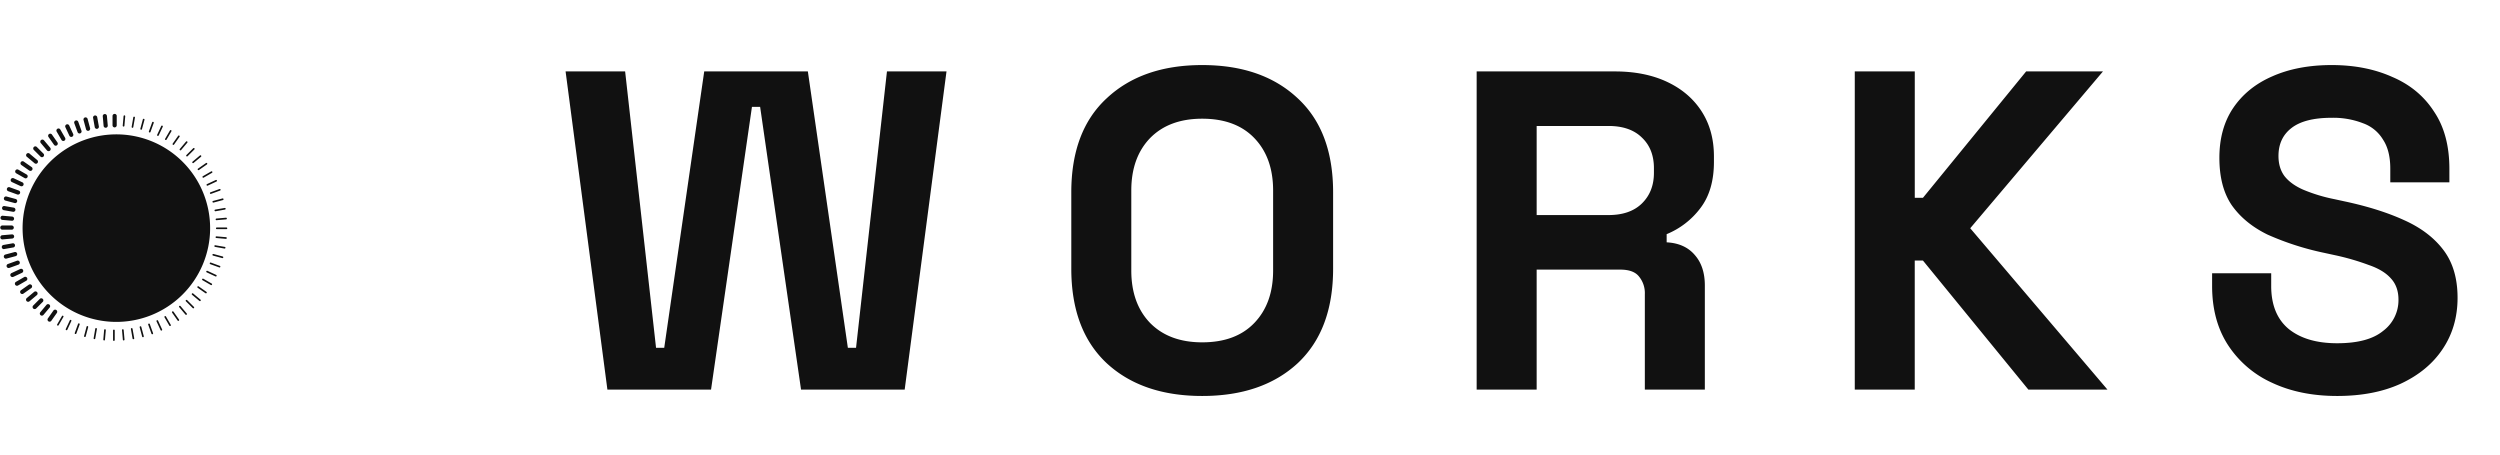 <svg width="77" height="14" fill="none" xmlns="http://www.w3.org/2000/svg"><path d="M3.53 9.914a2.888 2.888 0 1 0 0-5.775 2.888 2.888 0 0 0 0 5.775ZM3.53 3.924a.065.065 0 0 1-.064-.064v-.295a.065.065 0 0 1 .129 0v.295a.065.065 0 0 1-.065.064ZM3.255 3.935a.064.064 0 0 1-.064-.059l-.026-.294a.064.064 0 1 1 .128-.011l.026.294a.064.064 0 0 1-.058.07h-.006ZM2.981 3.969a.065.065 0 0 1-.063-.054l-.052-.29a.065.065 0 0 1 .127-.023l.052.291a.065.065 0 0 1-.064.076ZM2.712 4.03a.065.065 0 0 1-.062-.048l-.077-.285a.065.065 0 0 1 .046-.08c.035-.009.07.012.079.046l.077.285a.065.065 0 0 1-.063.082ZM2.449 4.112a.065.065 0 0 1-.06-.043l-.102-.277a.065.065 0 0 1 .122-.044l.1.277a.064.064 0 0 1-.06.086ZM2.194 4.217a.064.064 0 0 1-.058-.037l-.125-.268a.065.065 0 0 1 .117-.054l.125.267a.064.064 0 0 1-.059.092ZM1.95 4.342a.065.065 0 0 1-.056-.032l-.148-.256a.064.064 0 1 1 .112-.065l.147.256a.064.064 0 0 1-.055.097ZM1.716 4.488c-.02 0-.04-.01-.052-.027l-.17-.242a.065.065 0 0 1 .016-.09c.03-.02.07-.013.09.016l.169.242a.065.065 0 0 1-.053.101ZM1.497 4.656a.065.065 0 0 1-.05-.023l-.19-.226a.065.065 0 1 1 .1-.083l.19.226a.065.065 0 0 1-.05.106ZM1.293 4.842a.064.064 0 0 1-.046-.019l-.209-.209a.065.065 0 0 1 .092-.091l.209.209a.065.065 0 0 1-.046.11ZM1.106 5.043a.065.065 0 0 1-.041-.015l-.226-.19A.065.065 0 1 1 .92 4.74l.227.19a.065.065 0 0 1-.042.114Z" fill="#111"/><path d="M.937 5.263A.064.064 0 0 1 .9 5.252l-.242-.17a.064.064 0 1 1 .074-.105l.242.169a.064.064 0 0 1-.037.117ZM.789 5.494a.063.063 0 0 1-.032-.01L.5 5.338a.064.064 0 1 1 .065-.112l.255.148a.064.064 0 0 1-.032.12ZM.661 5.738a.064.064 0 0 1-.027-.006l-.268-.125a.064.064 0 0 1 .055-.117l.267.125a.064.064 0 0 1-.027.123ZM.554 5.993a.067.067 0 0 1-.022-.003l-.278-.101a.064.064 0 1 1 .044-.122l.278.101a.064.064 0 0 1-.022.125ZM.47 6.256c-.006 0-.011 0-.017-.002l-.285-.076a.064.064 0 0 1-.046-.08.064.064 0 0 1 .08-.045l.285.077a.065.065 0 0 1-.017.126ZM.41 6.524.4 6.523l-.291-.051a.065.065 0 0 1 .022-.127l.291.05a.065.065 0 0 1-.01.129ZM.374 6.8l-.006-.001-.295-.026a.064.064 0 0 1-.058-.07.064.064 0 0 1 .07-.058l.294.026a.065.065 0 0 1-.006.129ZM.36 7.074H.065a.065.065 0 0 1 0-.129H.36a.065.065 0 0 1 0 .13ZM.077 7.374a.064.064 0 0 1-.006-.129l.295-.026a.064.064 0 1 1 .011.128l-.294.026H.077ZM.115 7.673a.065.065 0 0 1-.011-.128l.291-.052a.065.065 0 0 1 .022.127l-.29.051a.056.056 0 0 1-.012.002ZM.18 7.967a.065.065 0 0 1-.017-.127l.285-.076c.035-.01.07.011.08.045a.065.065 0 0 1-.046.08l-.286.076a.063.063 0 0 1-.016.002ZM.269 8.255a.064.064 0 0 1-.022-.125l.277-.1a.064.064 0 1 1 .044.121l-.277.1a.067.067 0 0 1-.023.004ZM.384 8.533a.064.064 0 0 1-.027-.123l.267-.125a.064.064 0 0 1 .055.117l-.268.125a.065.065 0 0 1-.027.006ZM.522 8.802a.065.065 0 0 1-.033-.12l.256-.148a.064.064 0 1 1 .065.112l-.256.148a.064.064 0 0 1-.032.008ZM.683 9.056a.065.065 0 0 1-.037-.117l.241-.17a.064.064 0 1 1 .074.106l-.242.17a.064.064 0 0 1-.036.011ZM.865 9.295a.065.065 0 0 1-.041-.114l.226-.19a.065.065 0 1 1 .083.1l-.226.19a.063.063 0 0 1-.042.014ZM1.069 9.52a.064.064 0 0 1-.046-.11l.209-.21a.065.065 0 0 1 .09.092l-.208.209a.064.064 0 0 1-.045.018ZM1.29 9.722a.064.064 0 0 1-.041-.015.064.064 0 0 1-.008-.09l.19-.227a.064.064 0 0 1 .09-.008.064.064 0 0 1 .008.091l-.19.226a.064.064 0 0 1-.049.023ZM1.528 9.908a.064.064 0 0 1-.053-.101l.17-.242a.064.064 0 1 1 .106.074l-.17.241a.065.065 0 0 1-.053.028ZM1.783 10.03a.026.026 0 0 1-.022-.039l.147-.255a.026.026 0 0 1 .035-.01.026.026 0 0 1 .01.035l-.148.256a.026.026 0 0 1-.022.013ZM2.05 10.17c-.005 0-.008 0-.012-.002a.026.026 0 0 1-.012-.034l.125-.268a.026.026 0 0 1 .034-.012.026.026 0 0 1 .012.034l-.124.268a.026.026 0 0 1-.024.015ZM2.328 10.288l-.01-.001a.026.026 0 0 1-.015-.034l.101-.277a.026.026 0 0 1 .049.018l-.101.277a.026.026 0 0 1-.025.017ZM2.615 10.38a.03.03 0 0 1-.007-.001.026.026 0 0 1-.018-.032l.076-.285a.026.026 0 0 1 .032-.018.026.026 0 0 1 .018.032l-.076.285a.026.026 0 0 1-.025.019ZM2.909 10.446h-.005a.026.026 0 0 1-.02-.03l.05-.291c.003-.014.015-.024.03-.02a.026.026 0 0 1 .021.029l-.051.29a.026.026 0 0 1-.026.022ZM3.207 10.486h-.002a.026.026 0 0 1-.023-.028l.025-.294a.026.026 0 0 1 .028-.023.026.026 0 0 1 .024.028l-.026.294a.026.026 0 0 1-.026.024ZM3.508 10.5a.026.026 0 0 1-.026-.026v-.296c0-.014.012-.026.026-.026.015 0 .026.012.026.026v.296a.026.026 0 0 1-.026.025ZM3.81 10.486a.026.026 0 0 1-.026-.023l-.026-.294a.026.026 0 0 1 .023-.028.026.026 0 0 1 .028.023l.026.294a.026.026 0 0 1-.023.028h-.003ZM4.108 10.448a.026.026 0 0 1-.025-.021l-.051-.291a.026.026 0 0 1 .02-.03c.016-.003.028.007.03.02l.052.292a.026.026 0 0 1-.021.03h-.005ZM4.403 10.386a.026.026 0 0 1-.025-.02l-.076-.285a.026.026 0 0 1 .018-.031.026.026 0 0 1 .032.018l.076.285a.026.026 0 0 1-.025.033ZM4.69 10.296a.026.026 0 0 1-.024-.017L4.565 10a.026.026 0 0 1 .016-.033.026.026 0 0 1 .033.016l.1.277a.026.026 0 0 1-.024.035ZM4.97 10.182a.026.026 0 0 1-.024-.014L4.822 9.9a.026.026 0 1 1 .047-.022l.124.268a.026.026 0 0 1-.012.034.029.029 0 0 1-.011.002ZM5.237 10.042a.026.026 0 0 1-.022-.013l-.148-.256a.026.026 0 0 1 .01-.035.026.026 0 0 1 .035.01l.147.255a.026.026 0 0 1-.022.039ZM5.492 9.883a.025.025 0 0 1-.021-.01l-.17-.243a.026.026 0 1 1 .043-.03l.17.243a.026.026 0 0 1-.022.04ZM5.731 9.698a.026.026 0 0 1-.02-.01l-.19-.226a.026.026 0 1 1 .04-.033l.19.226a.026.026 0 0 1-.02.043ZM5.955 9.497a.026.026 0 0 1-.019-.008l-.209-.209a.025.025 0 0 1 0-.036c.01-.01.027-.01.037 0l.209.209c.01.01.01.026 0 .036a.026.026 0 0 1-.019.008ZM6.158 9.275a.026.026 0 0 1-.016-.006l-.227-.19a.026.026 0 0 1-.003-.037.026.026 0 0 1 .037-.003l.226.19c.01.01.012.026.003.037a.026.026 0 0 1-.02.009ZM6.343 9.035a.026.026 0 0 1-.015-.004l-.242-.17a.026.026 0 0 1 .03-.042l.242.17a.026.026 0 0 1 .006.036.025.025 0 0 1-.021.01ZM6.506 8.782a.024.024 0 0 1-.013-.004l-.256-.148a.026.026 0 0 1-.009-.035.026.026 0 0 1 .035-.01l.256.148a.026.026 0 0 1 .01.036.026.026 0 0 1-.023.013ZM6.646 8.516c-.004 0-.007 0-.01-.002l-.269-.125a.026.026 0 0 1-.012-.034.026.026 0 0 1 .034-.013l.268.125a.026.026 0 0 1-.011.05ZM6.762 8.239c-.002 0-.005 0-.008-.002l-.278-.101a.026.026 0 0 1-.015-.033.026.026 0 0 1 .033-.016l.277.102a.026.026 0 0 1-.009.05ZM6.854 7.95a.03.03 0 0 1-.007 0l-.285-.077a.026.026 0 0 1-.018-.032.026.026 0 0 1 .032-.018l.285.077a.026.026 0 0 1-.007.05ZM6.92 7.656h-.005l-.291-.052a.026.026 0 0 1-.021-.03c.002-.014.015-.024.03-.02l.29.05a.026.026 0 0 1 .021.03.026.026 0 0 1-.025.022ZM6.96 7.357h-.003l-.294-.026a.026.026 0 0 1-.023-.028c.001-.014.014-.026.028-.023l.294.025a.026.026 0 0 1 .023.028.026.026 0 0 1-.025.024ZM6.974 7.058h-.296a.026.026 0 0 1-.026-.026c0-.014.012-.026.026-.026h.296a.026.026 0 0 1 0 .052ZM6.667 6.782a.026.026 0 0 1-.025-.023.026.026 0 0 1 .023-.028l.294-.026a.026.026 0 0 1 .028.024.026.026 0 0 1-.023.028l-.294.025h-.003ZM6.633 6.507a.026.026 0 0 1-.025-.021.026.026 0 0 1 .02-.03l.292-.051c.014-.003.027.007.03.02a.026.026 0 0 1-.021.03l-.291.052h-.005ZM6.574 6.24a.026.026 0 0 1-.007-.052l.285-.076a.026.026 0 0 1 .032.018.026.026 0 0 1-.018.032l-.285.076-.007.001ZM6.492 5.973a.027.027 0 0 1-.025-.017.026.026 0 0 1 .016-.033l.277-.101a.026.026 0 0 1 .033.015.026.026 0 0 1-.015.033l-.278.101a.027.027 0 0 1-.008.002ZM6.387 5.72a.026.026 0 0 1-.023-.015.026.026 0 0 1 .012-.035l.268-.125a.026.026 0 1 1 .022.047l-.268.125a.028.028 0 0 1-.01.002ZM6.261 5.475a.026.026 0 0 1-.013-.048l.256-.148a.026.026 0 0 1 .035.01.026.026 0 0 1-.01.035l-.255.147a.026.026 0 0 1-.013.004ZM6.114 5.24a.025.025 0 0 1-.021-.01.026.026 0 0 1 .006-.036l.242-.17a.026.026 0 1 1 .03.042l-.243.17a.026.026 0 0 1-.014.004ZM5.947 5.025a.026.026 0 0 1-.017-.045l.226-.19a.026.026 0 1 1 .033.04l-.226.188a.026.026 0 0 1-.016.007ZM5.76 4.82a.026.026 0 0 1-.018-.009.025.025 0 0 1 0-.036l.209-.209c.01-.01.026-.01.036 0 .01.01.01.027 0 .037l-.209.208a.026.026 0 0 1-.018.008ZM5.558 4.631a.026.026 0 0 1-.017-.006.026.026 0 0 1-.003-.036l.19-.226a.026.026 0 1 1 .04.033l-.19.226a.026.026 0 0 1-.02.01ZM5.34 4.463a.026.026 0 0 1-.021-.04l.17-.242a.026.026 0 0 1 .042.03l-.17.241a.025.025 0 0 1-.02.012ZM5.109 4.313a.024.024 0 0 1-.013-.003.026.026 0 0 1-.01-.035l.148-.256a.026.026 0 0 1 .035-.01.026.026 0 0 1 .01.036L5.13 4.3a.026.026 0 0 1-.022.013ZM4.865 4.186c-.004 0-.008 0-.011-.002a.026.026 0 0 1-.013-.034l.125-.268A.026.026 0 0 1 5 3.87a.026.026 0 0 1 .013.034l-.125.267a.026.026 0 0 1-.023.015ZM4.61 4.081c-.003 0-.006 0-.009-.002a.026.026 0 0 1-.015-.033l.1-.277a.026.026 0 0 1 .049.018l-.1.277a.026.026 0 0 1-.025.017ZM4.348 3.995a.03.03 0 0 1-.007 0 .026.026 0 0 1-.018-.032l.077-.286a.026.026 0 0 1 .031-.018.026.026 0 0 1 .019.032l-.077.285a.026.026 0 0 1-.025.02ZM4.08 3.937l-.005-.001a.026.026 0 0 1-.02-.03l.05-.29c.003-.015.015-.025.03-.022a.025.025 0 0 1 .021.03l-.051.291a.026.026 0 0 1-.026.022ZM3.806 3.898h-.002a.026.026 0 0 1-.024-.027l.026-.295a.026.026 0 0 1 .028-.023.026.026 0 0 1 .023.028l-.025.294a.026.026 0 0 1-.026.024ZM18.708 12 17.42 2.2h1.834l.952 8.512h.252L21.69 2.2h3.192l1.232 8.512h.252l.952-8.512h1.834L27.864 12h-3.192l-1.26-8.708h-.252L21.9 12h-3.192Zm18.32.196c-1.232 0-2.212-.336-2.94-1.008-.728-.681-1.092-1.652-1.092-2.912V5.924c0-1.26.364-2.226 1.092-2.898.728-.681 1.708-1.022 2.94-1.022s2.212.34 2.94 1.022c.728.672 1.092 1.638 1.092 2.898v2.352c0 1.26-.364 2.23-1.092 2.912-.728.672-1.708 1.008-2.94 1.008Zm0-1.652c.69 0 1.227-.2 1.61-.602.383-.401.574-.938.574-1.61V5.868c0-.672-.191-1.209-.574-1.61-.383-.401-.92-.602-1.61-.602-.681 0-1.218.2-1.61.602-.383.401-.574.938-.574 1.61v2.464c0 .672.191 1.209.574 1.61.392.401.929.602 1.61.602ZM45.481 12V2.2h4.256c.616 0 1.153.107 1.61.322.457.215.812.518 1.064.91s.378.854.378 1.386v.168c0 .588-.14 1.064-.42 1.428a2.47 2.47 0 0 1-1.036.798v.252c.373.019.663.15.868.392.205.233.308.546.308.938V12h-1.848V9.06a.803.803 0 0 0-.182-.546c-.112-.14-.303-.21-.574-.21h-2.576V12h-1.848Zm1.848-5.376h2.212c.439 0 .78-.117 1.022-.35.252-.243.378-.56.378-.952v-.14c0-.392-.121-.705-.364-.938-.243-.243-.588-.364-1.036-.364h-2.212v2.744ZM57.127 12V2.2h1.848v3.892h.252L62.405 2.2h2.366l-4.088 4.83L64.91 12h-2.436l-3.248-3.976h-.252V12h-1.848Zm14.856.196c-.756 0-1.423-.135-2.002-.406a3.185 3.185 0 0 1-1.358-1.162c-.327-.504-.49-1.11-.49-1.82v-.392h1.82v.392c0 .588.182 1.031.546 1.33.364.29.859.434 1.484.434.635 0 1.106-.126 1.414-.378a1.18 1.18 0 0 0 .476-.966c0-.27-.08-.49-.238-.658-.15-.168-.373-.303-.672-.406a7.496 7.496 0 0 0-1.064-.308l-.322-.07a8.63 8.63 0 0 1-1.736-.56c-.476-.233-.845-.537-1.106-.91-.252-.373-.378-.859-.378-1.456s.14-1.106.42-1.526c.29-.43.69-.756 1.204-.98.523-.233 1.134-.35 1.834-.35.7 0 1.32.121 1.862.364.55.233.98.588 1.288 1.064.317.467.476 1.055.476 1.764v.42h-1.82v-.42c0-.373-.075-.672-.224-.896a1.182 1.182 0 0 0-.616-.504 2.519 2.519 0 0 0-.966-.168c-.56 0-.975.107-1.246.322-.261.205-.392.49-.392.854 0 .243.06.448.182.616.13.168.322.308.574.42a5 5 0 0 0 .966.294l.322.07c.7.15 1.307.34 1.82.574.523.233.929.541 1.218.924.29.383.434.873.434 1.47s-.154 1.125-.462 1.582c-.299.448-.728.803-1.288 1.064-.55.252-1.204.378-1.96.378Z" fill="#111"/></svg>